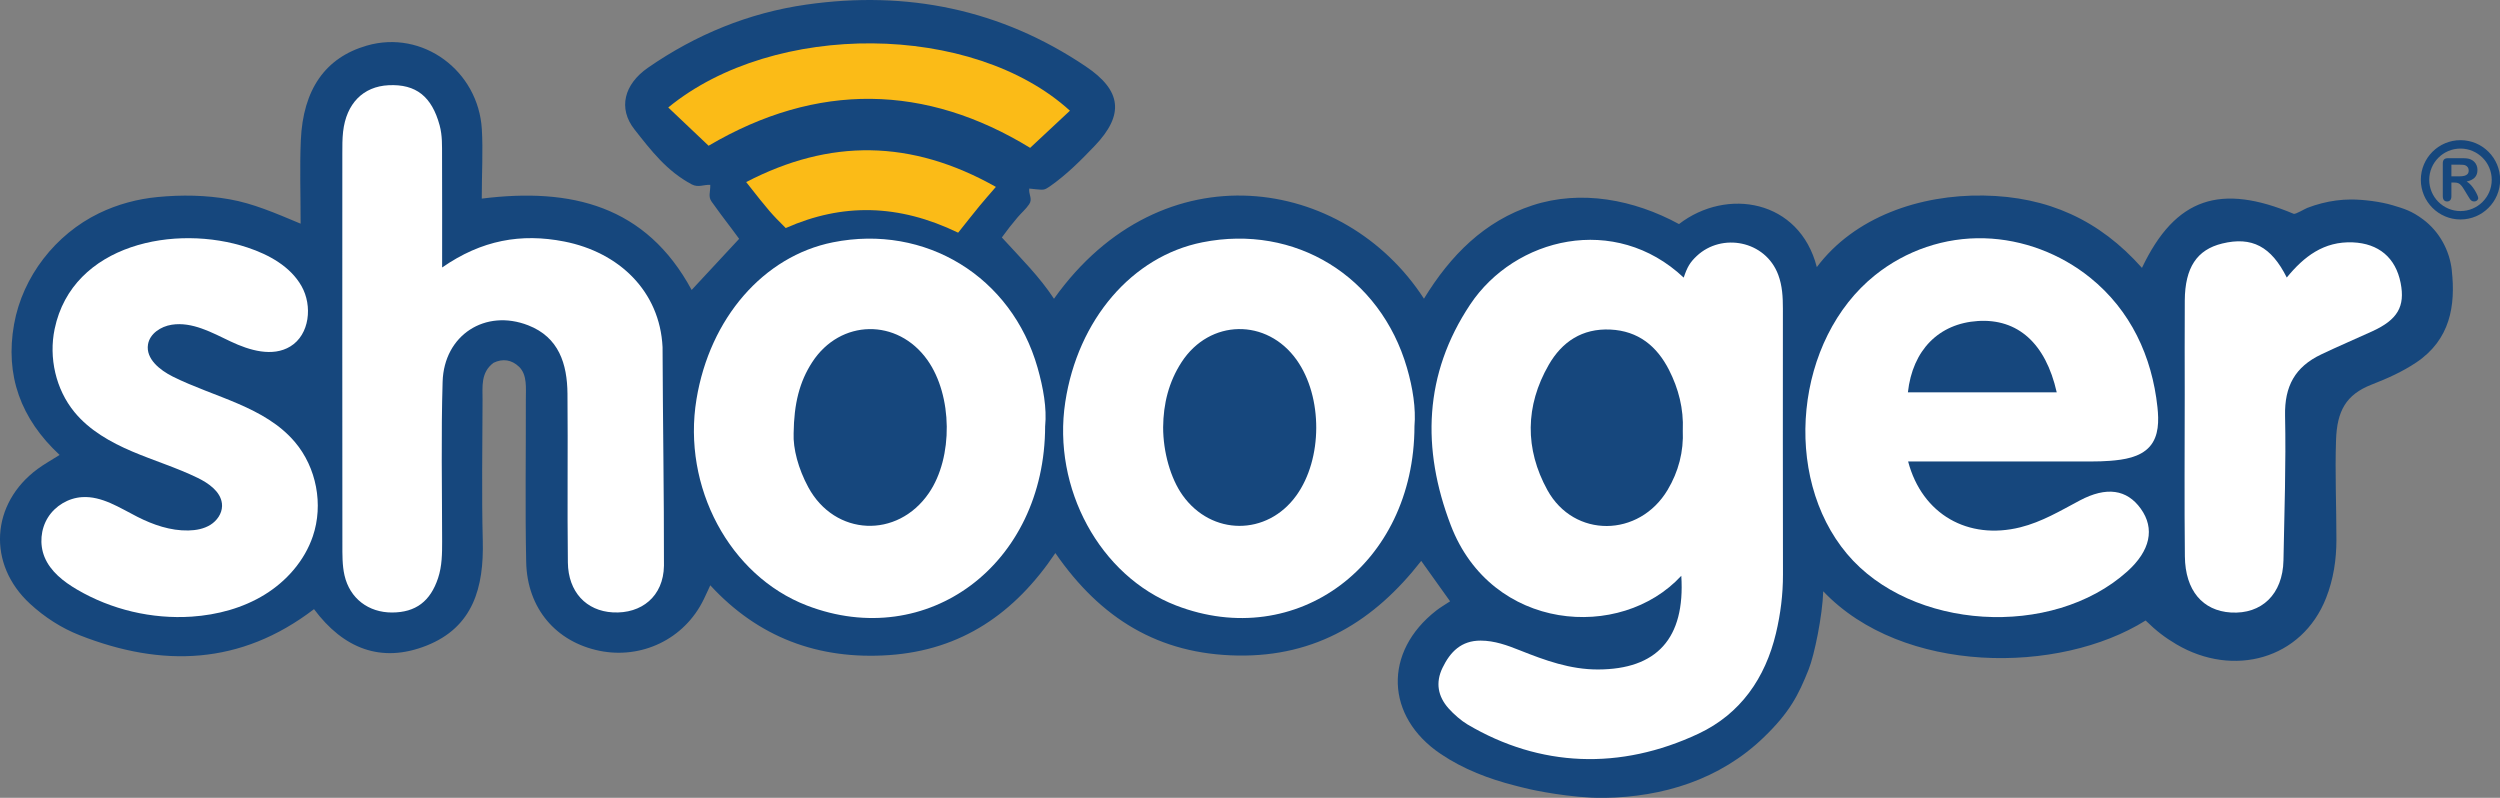 <?xml version="1.0" encoding="UTF-8" standalone="no"?>
<!-- Generator: Adobe Illustrator 21.0.1, SVG Export Plug-In . SVG Version: 6.00 Build 0)  -->

<svg
   xmlns:dc="http://purl.org/dc/elements/1.1/"
   xmlns:cc="http://creativecommons.org/ns#"
   xmlns:rdf="http://www.w3.org/1999/02/22-rdf-syntax-ns#"
   xmlns:svg="http://www.w3.org/2000/svg"
   xmlns="http://www.w3.org/2000/svg"
   xmlns:sodipodi="http://sodipodi.sourceforge.net/DTD/sodipodi-0.dtd"
   xmlns:inkscape="http://www.inkscape.org/namespaces/inkscape"
   version="1.1"
   id="Layer_1"
   x="0px"
   y="0px"
   viewBox="0 0 220 70.208"
   xml:space="preserve"
   sodipodi:docname="mainSiteLogo.svg"
   width="220"
   height="70.208"
   inkscape:version="0.92.4 (5da689c313, 2019-01-14)"><rect x="0" y="0" width="220" height="70.208" fill="#808080" stroke="none"/><defs
   id="defs53" /><sodipodi:namedview
   pagecolor="#ffffff"
   bordercolor="#666666"
   borderopacity="1"
   objecttolerance="10"
   gridtolerance="10"
   guidetolerance="10"
   inkscape:pageopacity="0"
   inkscape:pageshadow="2"
   inkscape:window-width="1920"
   inkscape:window-height="1017"
   id="namedview51"
   showgrid="false"
   inkscape:zoom="2.7333333"
   inkscape:cx="50.262907"
   inkscape:cy="15.666662"
   inkscape:window-x="-8"
   inkscape:window-y="-8"
   inkscape:window-maximized="1"
   inkscape:current-layer="Layer_1" />
<style
   type="text/css"
   id="style2">
	.st0{fill:#16477D;}
	.st1{fill:#FFFFFF;}
	.st2{fill:#FBBB17;}
</style>
<g
   id="g48"
   transform="matrix(2.162,0,0,2.162,-4.836,-6.179)">
	<path
   class="st0"
   d="m 102.034,13.866 c -0.089,-0.806 -0.495,-1.571 -1.168,-2.076 -0.466,-0.349 -0.78,-0.44 -1.242,-0.578 -0.491,-0.147 -1.183,-0.235 -1.698,-0.234 -0.4,9.49e-4 -0.8,0.055 -1.188,0.154 -0.2,0.051 -0.396,0.114 -0.588,0.188 -0.084,0.032 -0.485,0.269 -0.55,0.242 -2.958,-1.24 -4.809,-0.683 -6.179,2.199 -1.731,-1.95 -3.829,-2.902 -6.446,-2.944 -2.604,-0.042 -5.259,0.875 -6.788,2.913 -0.706,-2.752 -3.667,-3.249 -5.61,-1.752 -1.835,-0.998 -3.989,-1.408 -5.963,-0.762 -1.96,0.641 -3.339,2.036 -4.418,3.799 -3.233,-4.995 -10.661,-6.169 -15.059,0.003 -0.586,-0.894 -1.336,-1.637 -2.122,-2.495 0.204,-0.284 0.419,-0.558 0.645,-0.824 0.152,-0.178 0.337,-0.334 0.468,-0.529 0.15,-0.223 -0.032,-0.398 0.003,-0.637 0.136,0.008 0.457,0.062 0.593,0.039 0.089,-0.015 0.173,-0.086 0.25,-0.131 0.684,-0.479 1.254,-1.054 1.816,-1.641 C 48.009,7.527 47.89,6.545 46.438,5.566 42.976,3.232 39.147,2.46 35.052,3.046 c -2.336,0.334 -4.493,1.219 -6.44,2.568 -0.977,0.677 -1.223,1.655 -0.553,2.508 0.676,0.86 1.317,1.701 2.334,2.241 0.268,0.142 0.485,0.002 0.754,0.021 0.007,0.289 -0.094,0.475 0.053,0.679 0.602,0.839 0.599,0.799 1.122,1.516 -0.636,0.684 -1.264,1.361 -1.933,2.081 -1.855,-3.431 -4.897,-4.175 -8.543,-3.718 0,-1.033 0.056,-1.94 0.003,-2.827 C 21.707,5.743 19.447,4.054 17.164,4.715 c -1.677,0.486 -2.594,1.771 -2.683,3.859 -0.047,1.085 -0.008,2.174 -0.008,3.388 -1.047,-0.438 -1.937,-0.824 -2.897,-0.993 -0.969,-0.171 -1.942,-0.185 -2.917,-0.092 -0.829,0.078 -1.644,0.298 -2.394,0.662 -1.768,0.857 -3.108,2.573 -3.455,4.514 -0.372,2.079 0.266,3.848 1.853,5.322 -0.345,0.219 -0.63,0.376 -0.889,0.566 -1.917,1.409 -2.064,3.883 -0.315,5.492 0.595,0.548 1.274,0.988 2.032,1.285 3.34,1.309 6.535,1.221 9.527,-1.066 1.187,1.592 2.72,2.221 4.58,1.484 1.908,-0.756 2.337,-2.384 2.289,-4.267 -0.049,-1.909 -0.013,-3.821 -0.009,-5.731 0.001,-0.545 -0.08,-1.12 0.448,-1.514 0.375,-0.181 0.737,-0.125 1.037,0.162 0.341,0.326 0.276,0.88 0.277,1.325 0.006,2.208 -0.031,4.416 0.014,6.623 0.039,1.883 1.21,3.248 2.98,3.612 1.686,0.347 3.448,-0.445 4.248,-2.095 0.1,-0.205 0.265,-0.57 0.265,-0.57 1.944,2.112 4.389,3.041 7.28,2.841 2.947,-0.204 5.118,-1.701 6.766,-4.153 1.846,2.672 4.211,4.118 7.418,4.171 3.193,0.053 5.564,-1.404 7.474,-3.852 0.444,0.621 0.804,1.125 1.175,1.645 -0.207,0.137 -0.391,0.243 -0.558,0.372 -2.166,1.683 -2.082,4.324 0.18,5.843 0.927,0.622 1.946,1.011 3.023,1.286 0.057,0.014 0.539,0.139 0.652,0.159 0,0 1.608,0.358 2.973,0.34 2.379,-0.031 4.707,-0.735 6.497,-2.463 1.064,-1.027 1.412,-1.725 1.826,-2.76 0.238,-0.596 0.563,-2.198 0.595,-3.185 3.227,3.397 9.597,3.397 13.122,1.189 0.446,0.435 0.797,0.7 1.247,0.966 2.318,1.37 5.114,0.62 6.099,-1.884 0.298,-0.758 0.42,-1.552 0.42,-2.367 0.001,-1.357 -0.062,-2.717 -0.015,-4.071 0.041,-1.169 0.4,-1.838 1.449,-2.247 0.629,-0.245 1.252,-0.521 1.82,-0.903 1.378,-0.926 1.601,-2.308 1.442,-3.741 z"
   id="path4"
   inkscape:connector-curvature="0"
   style="fill:#16477d" />
	<path
   class="st1"
   d="m 70.669,26.296 c -2.464,2.672 -7.725,2.273 -9.382,-2.061 -1.189,-3.111 -1.097,-6.149 0.791,-8.983 1.817,-2.728 5.897,-3.727 8.691,-1.094 0.143,-0.43 0.255,-0.621 0.531,-0.881 1.015,-0.954 2.794,-0.633 3.317,0.768 0.167,0.448 0.189,0.909 0.189,1.377 -0.001,3.606 -0.005,7.212 0.003,10.818 0.002,0.812 -0.099,1.614 -0.285,2.394 -0.435,1.826 -1.445,3.285 -3.154,4.088 -3.178,1.491 -6.449,1.374 -9.409,-0.381 -0.236,-0.14 -0.545,-0.403 -0.766,-0.652 -0.43,-0.485 -0.536,-1.045 -0.244,-1.648 0.315,-0.653 0.766,-1.111 1.555,-1.108 0.566,0.002 1.08,0.191 1.592,0.395 1.025,0.408 2.049,0.783 3.183,0.78 2.383,-0.006 3.552,-1.253 3.39,-3.81 z"
   id="path6"
   inkscape:connector-curvature="0"
   style="fill:#ffffff" />
	<path
   class="st1"
   d="m 20.232,13.746 c 1.615,-1.122 3.218,-1.4 4.965,-1.059 2.239,0.437 3.898,2.027 4.008,4.3 0.011,3.013 0.061,5.931 0.057,8.9 -0.02,1.246 -0.914,1.961 -2.082,1.897 -1.08,-0.06 -1.814,-0.83 -1.829,-2.03 -0.028,-2.29 0.005,-4.58 -0.016,-6.87 -0.011,-1.212 -0.347,-2.297 -1.597,-2.784 -1.752,-0.683 -3.428,0.398 -3.485,2.294 -0.065,2.161 -0.022,4.325 -0.02,6.488 4.92e-4,0.509 -0.002,1.012 -0.165,1.506 -0.313,0.944 -0.909,1.399 -1.873,1.401 -0.955,0.002 -1.719,-0.567 -1.936,-1.513 -0.093,-0.407 -0.086,-0.842 -0.086,-1.265 -0.005,-5.301 -0.004,-10.602 -0.002,-15.903 9.5e-5,-0.297 -0.002,-0.595 0.031,-0.889 0.13,-1.147 0.816,-1.841 1.851,-1.892 1.122,-0.055 1.76,0.465 2.078,1.63 0.115,0.422 0.097,0.839 0.099,1.26 0.006,1.44 0.003,2.88 0.003,4.53 z"
   id="path8"
   inkscape:connector-curvature="0"
   style="fill:#ffffff" />
	<path
   class="st1"
   d="m 79.903,21.641 c 0.572,2.163 2.447,3.207 4.566,2.68 0.873,-0.217 1.635,-0.674 2.419,-1.091 1.091,-0.58 1.921,-0.452 2.485,0.333 0.583,0.812 0.387,1.714 -0.553,2.558 -3.066,2.748 -8.791,2.388 -11.402,-0.716 -2.671,-3.176 -2.113,-8.74 1.137,-11.345 1.258,-1.009 2.842,-1.55 4.456,-1.503 1.561,0.045 3.087,0.624 4.302,1.603 1.644,1.326 2.518,3.2 2.739,5.275 0.057,0.537 0.065,1.173 -0.317,1.602 -0.393,0.442 -1.058,0.534 -1.614,0.578 -0.249,0.019 -0.5,0.026 -0.75,0.026 -2.456,7.27e-4 -4.912,1.56e-4 -7.467,1.56e-4 z"
   id="path10"
   inkscape:connector-curvature="0"
   style="fill:#ffffff" />
	<path
   class="st1"
   d="m 44.777,20.197 c -0.005,5.648 -4.801,9.193 -9.7,7.306 -3.144,-1.211 -5.079,-4.829 -4.491,-8.396 0.544,-3.303 2.733,-5.821 5.551,-6.386 3.765,-0.754 7.277,1.393 8.333,5.105 0.232,0.817 0.38,1.65 0.308,2.372 z"
   id="path12"
   inkscape:connector-curvature="0"
   style="fill:#ffffff" />
	<path
   class="st1"
   d="m 59.81,20.204 c -0.006,5.645 -4.808,9.189 -9.706,7.298 -3.095,-1.195 -5.042,-4.769 -4.508,-8.276 0.511,-3.359 2.721,-5.935 5.58,-6.505 3.772,-0.752 7.244,1.376 8.329,5.11 0.238,0.818 0.367,1.653 0.305,2.374 z"
   id="path14"
   inkscape:connector-curvature="0"
   style="fill:#ffffff" />
	<path
   class="st1"
   d="M 11.269,23.345 C 11.212,22.868 10.73,22.526 10.282,22.309 9.421,21.89 8.499,21.609 7.617,21.234 6.735,20.859 5.873,20.371 5.266,19.63 4.506,18.703 4.217,17.42 4.461,16.247 c 0.724,-3.471 4.937,-4.286 7.853,-3.313 0.873,0.291 1.742,0.769 2.196,1.57 0.454,0.801 0.331,1.975 -0.455,2.455 -0.723,0.441 -1.661,0.163 -2.427,-0.2 -0.765,-0.363 -1.568,-0.815 -2.404,-0.683 -0.441,0.07 -0.891,0.361 -0.963,0.802 -0.096,0.585 0.482,1.046 1.012,1.31 1.698,0.845 3.739,1.215 4.966,2.661 0.882,1.039 1.169,2.55 0.731,3.839 -0.336,0.99 -1.066,1.822 -1.956,2.371 -0.889,0.549 -1.929,0.827 -2.972,0.898 C 8.423,28.065 6.77,27.675 5.368,26.852 4.821,26.531 4.289,26.117 4.049,25.53 3.838,25.012 3.892,24.395 4.188,23.921 4.485,23.447 5.017,23.129 5.575,23.093 c 0.806,-0.053 1.532,0.435 2.252,0.8 0.646,0.328 1.353,0.572 2.077,0.557 0.313,-0.006 0.632,-0.065 0.898,-0.23 0.265,-0.166 0.468,-0.453 0.473,-0.765 6.16e-4,-0.037 -0.001,-0.073 -0.005,-0.108 z"
   id="path16"
   inkscape:connector-curvature="0"
   style="fill:#ffffff" />
	<path
   class="st1"
   d="m 95.314,14.156 c 0.699,-0.856 1.51,-1.483 2.691,-1.433 1.047,0.045 1.741,0.618 1.945,1.651 0.189,0.96 -0.124,1.498 -1.157,1.97 -0.691,0.316 -1.39,0.613 -2.076,0.94 -1.063,0.505 -1.496,1.291 -1.471,2.495 0.041,1.948 -0.028,3.938 -0.065,5.885 -0.027,1.385 -0.891,2.2 -2.14,2.125 -1.149,-0.07 -1.858,-0.896 -1.873,-2.28 -0.024,-2.202 -0.006,-4.405 -0.006,-6.608 -2.3e-5,-1.271 -0.007,-2.542 0.002,-3.812 0.009,-1.341 0.494,-2.068 1.523,-2.319 1.207,-0.294 1.995,0.117 2.629,1.386 z"
   id="path18"
   inkscape:connector-curvature="0"
   style="fill:#ffffff" />
	<path
   class="st2"
   d="M 31.079,8.79 C 30.466,8.208 29.953,7.722 29.437,7.233 33.749,3.695 41.836,3.769 45.786,7.364 45.27,7.846 44.753,8.329 44.167,8.876 39.925,6.283 35.511,6.179 31.079,8.79 Z"
   id="path20"
   inkscape:connector-curvature="0"
   style="fill:#fbbb17" />
	<path
   class="st2"
   d="m 42.772,10.465 c -0.28,0.326 -0.476,0.545 -0.663,0.773 -0.294,0.36 -0.581,0.725 -0.873,1.091 C 38.812,11.158 36.525,11.119 34.219,12.14 33.63,11.555 33.551,11.467 32.609,10.269 36.005,8.504 39.319,8.519 42.772,10.465 Z"
   id="path22"
   inkscape:connector-curvature="0"
   style="fill:#fbbb17" />
	<g
   id="g38">
		<g
   id="g26">
			<path
   class="st0"
   d="m 102.139,10.288 h -0.123 v 0.556 c 0,0.073 -0.016,0.127 -0.048,0.162 -0.032,0.035 -0.074,0.052 -0.126,0.052 -0.056,0 -0.099,-0.018 -0.13,-0.054 -0.031,-0.036 -0.046,-0.089 -0.046,-0.16 V 9.512 c 0,-0.076 0.017,-0.13 0.051,-0.164 0.034,-0.034 0.089,-0.051 0.164,-0.051 h 0.571 c 0.079,0 0.146,0.003 0.202,0.01 0.056,0.007 0.106,0.02 0.151,0.041 0.054,0.023 0.102,0.056 0.144,0.098 0.042,0.043 0.073,0.092 0.095,0.148 0.022,0.056 0.033,0.116 0.033,0.179 0,0.129 -0.036,0.232 -0.109,0.31 -0.073,0.077 -0.183,0.132 -0.331,0.164 0.062,0.033 0.122,0.082 0.178,0.147 0.057,0.065 0.107,0.133 0.152,0.206 0.044,0.073 0.079,0.139 0.104,0.197 0.025,0.059 0.037,0.099 0.037,0.121 0,0.023 -0.007,0.045 -0.022,0.068 -0.015,0.022 -0.035,0.04 -0.06,0.053 -0.025,0.013 -0.054,0.019 -0.087,0.019 -0.039,0 -0.072,-0.009 -0.099,-0.028 -0.027,-0.019 -0.05,-0.042 -0.069,-0.07 -0.019,-0.028 -0.045,-0.07 -0.079,-0.125 L 102.55,10.601 c -0.05,-0.086 -0.096,-0.151 -0.135,-0.196 -0.04,-0.045 -0.08,-0.076 -0.121,-0.092 -0.041,-0.017 -0.092,-0.025 -0.155,-0.025 z m 0.201,-0.728 h -0.324 v 0.476 h 0.314 c 0.084,0 0.155,-0.007 0.213,-0.022 0.058,-0.015 0.101,-0.039 0.132,-0.074 0.03,-0.035 0.045,-0.083 0.045,-0.145 0,-0.048 -0.012,-0.09 -0.037,-0.127 -0.025,-0.037 -0.058,-0.064 -0.102,-0.082 -0.041,-0.017 -0.122,-0.026 -0.242,-0.026 z"
   id="path24"
   inkscape:connector-curvature="0"
   style="fill:#16477d" />
		</g>
		<g
   id="g36">
			<g
   id="g34">
				<g
   id="g32">
					<path
   class="st0"
   d="m 102.386,11.701 c -0.84,0 -1.524,-0.684 -1.524,-1.524 0,-0.84 0.684,-1.524 1.524,-1.524 0.84,0 1.524,0.684 1.524,1.524 0,0.84 -0.684,1.524 -1.524,1.524 z m 0,-2.886 c -0.751,0 -1.362,0.611 -1.362,1.362 0,0.751 0.611,1.362 1.362,1.362 0.751,0 1.362,-0.611 1.362,-1.362 0,-0.751 -0.611,-1.362 -1.362,-1.362 z"
   id="path28"
   inkscape:connector-curvature="0"
   style="fill:#16477d" />
					<path
   class="st0"
   d="m 102.386,11.791 c -0.89,0 -1.614,-0.724 -1.614,-1.614 0,-0.89 0.724,-1.614 1.614,-1.614 0.89,-10e-8 1.614,0.724 1.614,1.614 0,0.89 -0.724,1.614 -1.614,1.614 z m 0,-2.886 c -0.701,0 -1.272,0.571 -1.272,1.272 0,0.701 0.571,1.272 1.272,1.272 0.701,0 1.272,-0.571 1.272,-1.272 0,-0.701 -0.571,-1.272 -1.272,-1.272 z"
   id="path30"
   inkscape:connector-curvature="0"
   style="fill:#16477d" />
				</g>
			</g>
		</g>
	</g>
	<path
   class="st0"
   d="m 70.731,20.367 c 0.041,0.873 -0.175,1.69 -0.616,2.43 -1.159,1.945 -3.812,1.975 -4.895,0.008 -0.92,-1.671 -0.907,-3.424 0.055,-5.096 0.539,-0.938 1.362,-1.491 2.508,-1.437 1.14,0.054 1.894,0.677 2.387,1.642 0.389,0.763 0.599,1.584 0.562,2.452 z"
   id="path40"
   inkscape:connector-curvature="0"
   style="fill:#16477d" />
	<path
   class="st0"
   d="m 85.953,18.828 c -2.084,0 -4.069,0 -6.059,0 0.191,-1.728 1.264,-2.802 2.849,-2.904 1.616,-0.103 2.757,0.898 3.209,2.904 z"
   id="path42"
   inkscape:connector-curvature="0"
   style="fill:#16477d" />
	<path
   class="st0"
   d="m 34.54,20.494 c 0.015,-1.199 0.234,-2.092 0.758,-2.897 1.143,-1.756 3.471,-1.797 4.687,-0.085 1.026,1.446 1.055,3.961 0.061,5.413 -1.281,1.873 -3.829,1.761 -4.91,-0.236 -0.407,-0.752 -0.623,-1.573 -0.596,-2.196 z"
   id="path44"
   inkscape:connector-curvature="0"
   style="fill:#16477d" />
	<path
   class="st0"
   d="m 49.58,20.247 c 0.008,-0.951 0.228,-1.845 0.751,-2.649 1.144,-1.759 3.472,-1.8 4.687,-0.085 1.065,1.504 1.058,4.024 -0.017,5.515 -1.19,1.652 -3.451,1.645 -4.631,-0.014 -0.486,-0.683 -0.791,-1.757 -0.79,-2.767 z"
   id="path46"
   inkscape:connector-curvature="0"
   style="fill:#16477d" />
</g>
</svg>